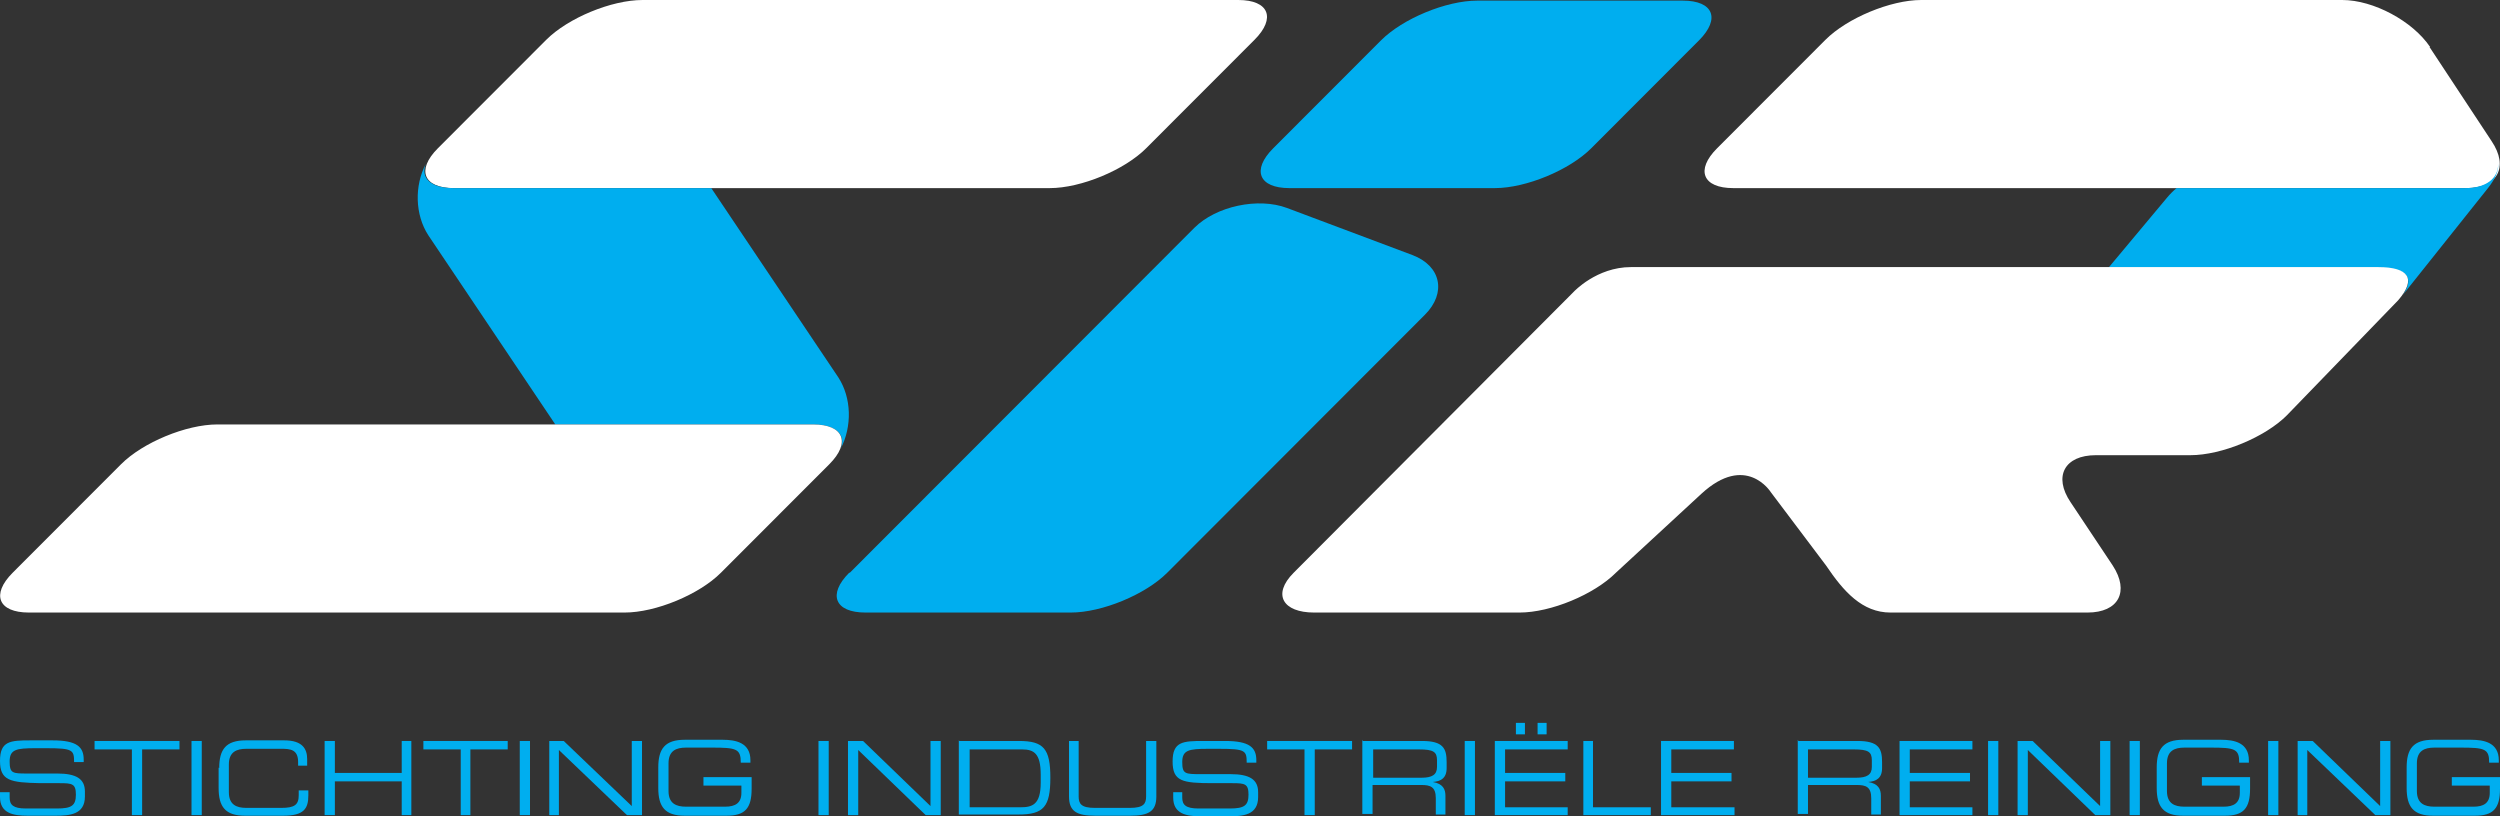 <svg width="147" height="48" viewBox="0 0 147 48" fill="none" xmlns="http://www.w3.org/2000/svg">
<rect x="0" y="0" width="147" height="48" fill="#333333" stroke="none"/>
<g clip-path="url(#clip0_2773_4746)">
<path d="M0 46.582H0.567V46.901C0.567 47.326 0.779 47.539 1.523 47.539H3.364C4.214 47.539 4.462 47.362 4.462 46.724C4.462 46.086 4.25 46.05 3.506 46.05H2.373C0.602 46.015 0 45.908 0 44.739C0 43.569 0.602 43.533 1.806 43.533H3.081C4.533 43.533 4.922 43.923 4.922 44.668V44.809H4.356C4.356 44.1 4.285 43.994 2.727 43.994H2.089C0.956 43.994 0.567 44.065 0.567 44.774C0.567 45.483 0.744 45.483 1.629 45.483H3.364C4.497 45.483 4.993 45.802 4.993 46.547V46.83C4.993 47.894 4.108 47.965 3.258 47.965H1.629C0.779 47.965 0 47.823 0 46.865V46.547V46.582Z" fill="#00AEEF"/>
<path d="M7.755 44.065H5.56V43.569H10.553V44.065H8.357V47.929H7.755V44.065Z" fill="#00AEEF"/>
<path d="M11.863 43.569H11.261V47.929H11.863V43.569Z" fill="#00AEEF"/>
<path d="M12.89 45.164C12.89 44.065 13.28 43.533 14.449 43.533H16.715C17.777 43.533 18.061 44.029 18.061 44.632V45.022H17.529V44.809C17.529 44.065 17.069 44.029 16.538 44.029H14.484C13.917 44.029 13.457 44.207 13.457 44.951V46.582C13.457 47.326 13.917 47.504 14.484 47.504H16.538C17.317 47.504 17.565 47.326 17.565 46.759V46.476H18.131V46.759C18.131 47.539 17.884 47.965 16.644 47.965H14.413C13.245 47.965 12.855 47.433 12.855 46.334V45.129L12.89 45.164Z" fill="#00AEEF"/>
<path d="M19.088 43.569H19.69V45.448H23.621V43.569H24.187V47.929H23.621V45.944H19.69V47.929H19.088V43.569Z" fill="#00AEEF"/>
<path d="M27.091 44.065H24.895V43.569H29.853V44.065H27.658V47.929H27.091V44.065Z" fill="#00AEEF"/>
<path d="M31.164 43.569H30.562V47.929H31.164V43.569Z" fill="#00AEEF"/>
<path d="M32.297 43.569H33.147L37.148 47.398V43.569H37.75V47.929H36.865L32.863 44.101V47.929H32.297V43.569Z" fill="#00AEEF"/>
<path d="M44.196 46.37C44.196 47.539 43.806 47.965 42.708 47.965H40.265C39.096 47.965 38.707 47.433 38.707 46.334V45.129C38.707 44.03 39.096 43.498 40.265 43.498H42.496C43.275 43.498 44.125 43.675 44.125 44.703V44.845H43.558C43.558 44.03 43.31 43.959 41.858 43.959H40.336C39.769 43.959 39.309 44.136 39.309 44.881V46.511C39.309 47.256 39.769 47.433 40.336 47.433H42.638C43.239 47.433 43.594 47.22 43.594 46.618V46.192H41.363V45.696H44.196V46.299V46.37Z" fill="#00AEEF"/>
<path d="M48.728 43.569H48.127V47.929H48.728V43.569Z" fill="#00AEEF"/>
<path d="M49.862 43.569H50.747L54.713 47.398V43.569H55.315V47.929H54.43L50.464 44.101V47.929H49.862V43.569Z" fill="#00AEEF"/>
<path d="M61.194 45.554C61.194 44.313 60.804 44.065 60.096 44.065H57.015V47.468H59.99C60.698 47.468 61.194 47.326 61.194 46.015V45.554ZM56.413 43.569H59.919C61.371 43.569 61.761 44.029 61.761 45.731C61.761 47.433 61.371 47.894 59.884 47.894H56.378V43.533L56.413 43.569Z" fill="#00AEEF"/>
<path d="M62.823 43.569H63.425V46.83C63.425 47.256 63.567 47.504 64.381 47.504H66.435C67.25 47.504 67.391 47.256 67.391 46.83V43.569H67.993V46.83C67.993 47.717 67.533 47.965 66.435 47.965H64.416C63.319 47.965 62.858 47.717 62.858 46.83V43.569H62.823Z" fill="#00AEEF"/>
<path d="M68.949 46.582H69.516V46.901C69.516 47.327 69.728 47.539 70.472 47.539H72.314C73.164 47.539 73.412 47.362 73.412 46.724C73.412 46.086 73.199 46.05 72.455 46.05H71.322C69.516 46.05 68.949 45.944 68.949 44.774C68.949 43.604 69.551 43.569 70.755 43.569H72.03C73.482 43.569 73.872 43.959 73.872 44.703V44.845H73.305C73.305 44.136 73.234 44.03 71.676 44.03H71.039C69.906 44.03 69.516 44.101 69.516 44.81C69.516 45.519 69.693 45.519 70.614 45.519H72.349C73.482 45.519 73.978 45.838 73.978 46.582V46.866C73.978 47.929 73.093 48 72.243 48H70.614C69.764 48 68.985 47.858 68.985 46.901V46.582H68.949Z" fill="#00AEEF"/>
<path d="M76.705 44.065H74.509V43.569H79.502V44.065H77.307V47.929H76.705V44.065Z" fill="#00AEEF"/>
<path d="M83.575 45.731C84.212 45.731 84.496 45.554 84.496 45.093V44.703C84.496 44.207 84.283 44.065 83.433 44.065H80.742V45.731H83.575ZM80.14 43.569H83.61C84.85 43.569 85.062 43.994 85.062 44.81V45.164C85.062 45.767 84.708 45.944 84.248 45.98C84.85 46.086 84.992 46.405 84.992 46.795V47.894H84.425V46.937C84.425 46.263 84.106 46.157 83.575 46.157H80.707V47.858H80.105V43.498L80.14 43.569Z" fill="#00AEEF"/>
<path d="M86.727 43.569H86.125V47.929H86.727V43.569Z" fill="#00AEEF"/>
<path d="M87.895 43.569H92.18V44.065H88.498V45.448H92.039V45.944H88.498V47.468H92.18V47.929H87.895V43.569Z" fill="#00AEEF"/>
<path d="M93.101 43.569H93.668V47.468H97.067V47.929H93.101V43.569Z" fill="#00AEEF"/>
<path d="M97.669 43.569H101.954V44.065H98.272V45.448H101.813V45.944H98.272V47.468H101.99V47.929H97.669V43.569Z" fill="#00AEEF"/>
<path d="M89.135 43.179H89.666V42.505H89.135V43.179ZM90.41 43.179H90.941V42.505H90.41V43.179Z" fill="#00AEEF"/>
<path d="M109.143 45.731C109.781 45.731 110.064 45.554 110.064 45.093V44.703C110.064 44.207 109.852 44.065 109.002 44.065H106.31V45.731H109.143ZM105.744 43.569H109.214C110.454 43.569 110.666 43.994 110.666 44.81V45.164C110.666 45.767 110.312 45.944 109.852 45.98C110.454 46.086 110.595 46.405 110.595 46.795V47.894H110.029V46.937C110.029 46.263 109.71 46.157 109.179 46.157H106.31V47.858H105.708V43.498L105.744 43.569Z" fill="#00AEEF"/>
<path d="M111.693 43.569H115.978V44.065H112.295V45.448H115.836V45.944H112.295V47.468H115.978V47.929H111.693V43.569Z" fill="#00AEEF"/>
<path d="M117.501 43.569H116.899V47.929H117.501V43.569Z" fill="#00AEEF"/>
<path d="M118.634 43.569H119.519L123.486 47.398V43.569H124.088V47.929H123.202L119.236 44.101V47.929H118.634V43.569Z" fill="#00AEEF"/>
<path d="M125.823 43.569H125.221V47.929H125.823V43.569Z" fill="#00AEEF"/>
<path d="M132.304 46.37C132.304 47.539 131.914 47.965 130.816 47.965H128.373C127.204 47.965 126.815 47.433 126.815 46.334V45.129C126.815 44.03 127.204 43.498 128.373 43.498H130.604C131.383 43.498 132.233 43.675 132.233 44.703V44.845H131.666C131.666 44.03 131.418 43.959 129.966 43.959H128.444C127.877 43.959 127.417 44.136 127.417 44.881V46.511C127.417 47.256 127.877 47.433 128.444 47.433H130.745C131.347 47.433 131.702 47.22 131.702 46.618V46.192H129.47V45.696H132.304V46.299V46.37Z" fill="#00AEEF"/>
<path d="M133.968 43.569H133.366V47.929H133.968V43.569Z" fill="#00AEEF"/>
<path d="M135.101 43.569H135.987L139.953 47.398V43.569H140.555V47.929H139.669L135.668 44.101V47.929H135.101V43.569Z" fill="#00AEEF"/>
<path d="M147 46.37C147 47.539 146.61 47.965 145.513 47.965H143.069C141.9 47.965 141.511 47.433 141.511 46.334V45.129C141.511 44.03 141.9 43.498 143.069 43.498H145.3C146.079 43.498 146.929 43.675 146.929 44.703V44.845H146.363C146.363 44.03 146.115 43.959 144.663 43.959H143.14C142.573 43.959 142.113 44.136 142.113 44.881V46.511C142.113 47.256 142.573 47.433 143.14 47.433H145.442C146.044 47.433 146.398 47.22 146.398 46.618V46.192H144.167V45.696H147V46.299V46.37Z" fill="#00AEEF"/>
<path d="M37.786 0C35.944 0 33.395 1.064 32.12 2.34L25.745 8.721C24.471 9.997 24.895 11.061 26.701 11.061H61.725C63.567 11.061 66.116 9.997 67.391 8.721L73.766 2.34C75.04 1.064 74.615 0 72.809 0L37.786 0Z" fill="white"/>
<path d="M142.892 2.765C141.865 1.241 139.563 0 137.722 0H112.968C111.162 0 108.612 1.064 107.337 2.34L100.963 8.721C99.688 9.997 100.113 11.061 101.919 11.061H145.017C146.858 11.061 147.531 9.82 146.504 8.295L142.857 2.765H142.892Z" fill="white"/>
<path d="M49.932 33.678C48.658 34.954 49.083 36.018 50.889 36.018H62.965C64.806 36.018 67.356 34.954 68.631 33.678L83.787 18.505C85.062 17.229 84.744 15.634 83.044 14.995L75.678 12.23C73.978 11.592 71.499 12.124 70.224 13.4L49.968 33.678H49.932Z" fill="#00AEEF"/>
<path d="M74.863 8.721C73.588 9.997 74.013 11.061 75.82 11.061H87.895C89.737 11.061 92.287 9.997 93.562 8.721L99.9 2.375C101.175 1.099 100.75 0.036 98.944 0.036H86.868C85.027 0.036 82.477 1.099 81.202 2.375L74.863 8.721Z" fill="#00AEEF"/>
<path d="M32.651 24.957H47.808C49.154 24.957 49.755 25.56 49.437 26.375C50.11 25.064 50.074 23.397 49.295 22.192L41.823 11.061H26.666C25.32 11.061 24.718 10.458 25.037 9.643C24.364 10.919 24.4 12.62 25.179 13.826L32.651 24.957Z" fill="#00AEEF"/>
<path d="M0.744 33.678C-0.531 34.954 -0.106 36.018 1.7 36.018H36.723C38.565 36.018 41.115 34.954 42.389 33.678L48.764 27.297C50.039 26.02 49.614 24.957 47.808 24.957H12.784C10.943 24.957 8.393 26.02 7.118 27.297L0.744 33.678Z" fill="white"/>
<path d="M144.946 11.061H127.983C127.771 11.238 127.594 11.415 127.417 11.628L123.981 15.74H139.847C141.476 15.74 142.042 16.307 141.263 17.371L146.292 11.061C146.717 10.529 146.929 10.033 146.894 9.643C146.894 10.493 146.185 11.061 144.946 11.061Z" fill="#00AEEF"/>
<path d="M92.499 17.194L76.067 33.678C74.793 34.954 75.43 36.018 77.272 36.018H89.347C91.189 36.018 93.739 34.954 95.013 33.678L100.042 29.034C102.663 26.623 104.115 28.928 104.115 28.928L107.373 33.253C108.4 34.777 109.497 36.018 111.162 36.018H122.742C124.583 36.018 125.221 34.777 124.229 33.253L121.75 29.53C120.723 28.006 121.396 26.765 123.238 26.765H128.798C130.639 26.765 133.189 25.702 134.464 24.425C134.464 24.425 140.98 17.69 141.015 17.654C142.113 16.378 141.617 15.705 139.847 15.705H95.899C93.88 15.705 92.535 17.158 92.535 17.158" fill="white"/>
</g>
<defs>
<clipPath id="clip0_2773_4746">
<rect width="147" height="48" fill="white"/>
</clipPath>
</defs>
</svg>

